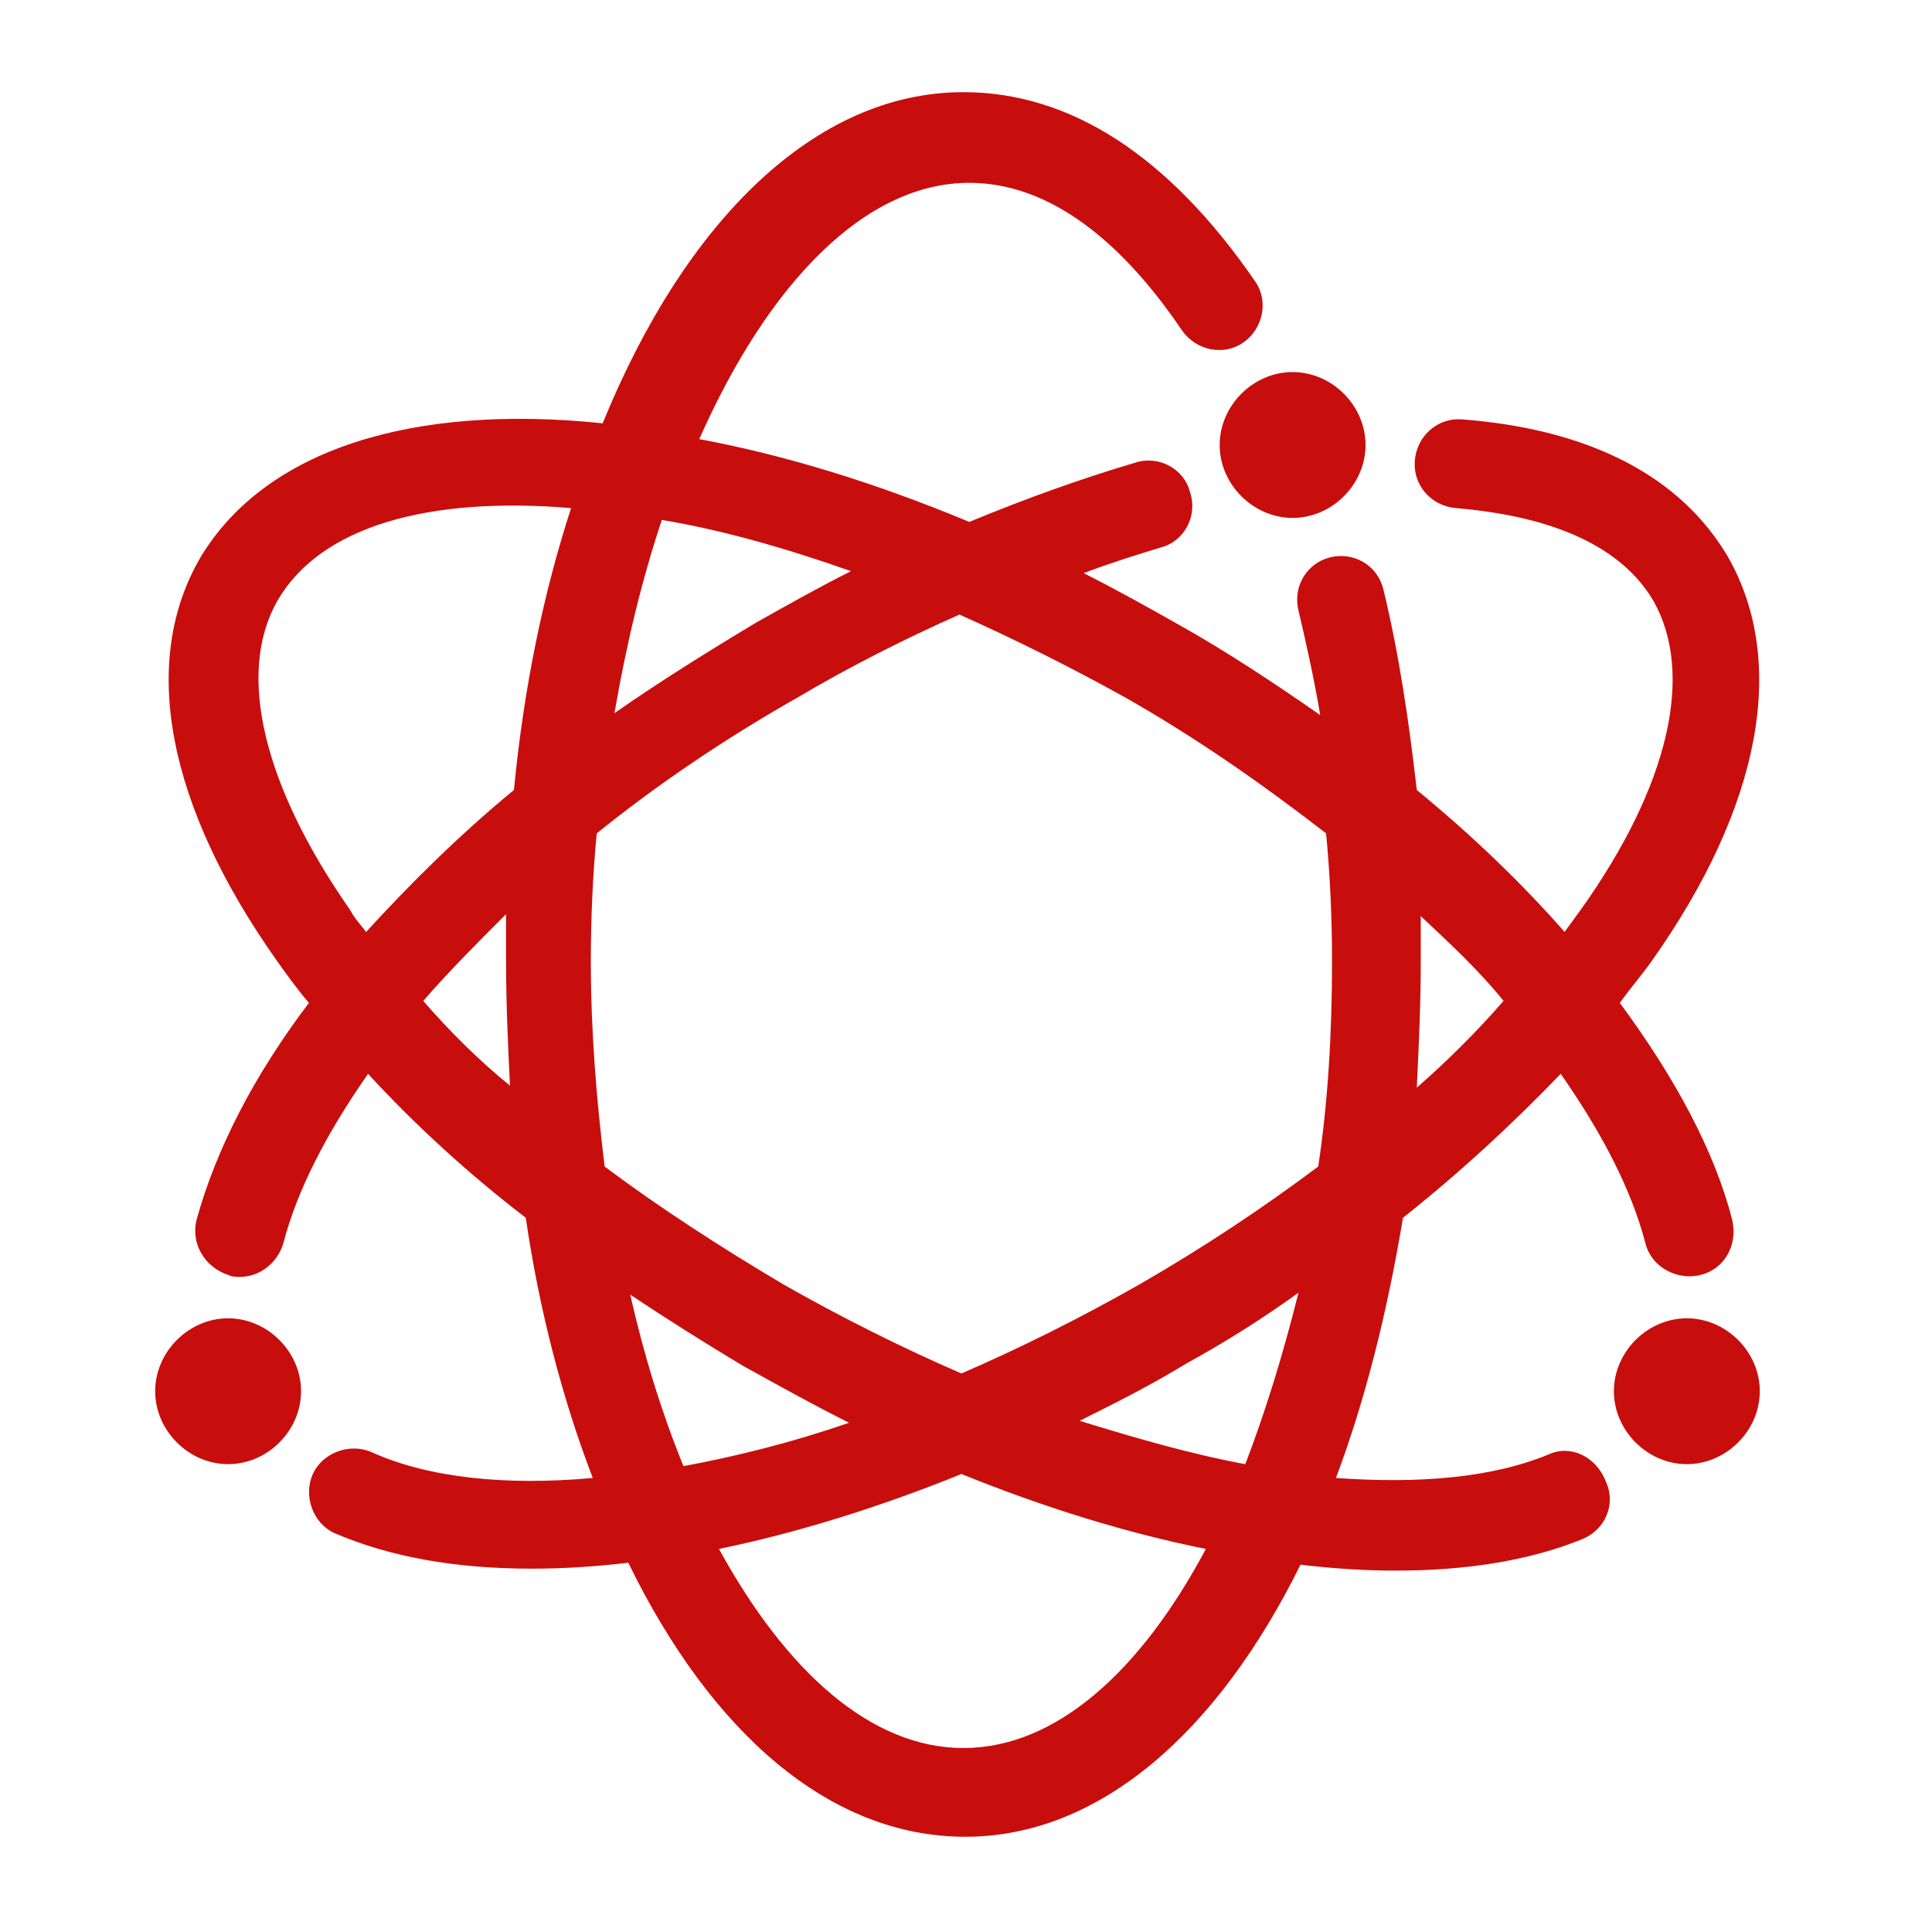 <svg width="57" height="57" viewBox="0 0 57 57" fill="none" xmlns="http://www.w3.org/2000/svg">
<path d="M45.696 42.907C44.01 43.605 41.858 43.779 39.415 43.605C40.287 41.278 40.927 38.719 41.392 35.928C43.079 34.59 44.649 33.136 46.045 31.682C47.267 33.427 48.139 35.113 48.546 36.684C48.721 37.382 49.477 37.789 50.175 37.614C50.872 37.44 51.279 36.742 51.105 35.986C50.582 33.95 49.418 31.798 47.79 29.588C48.081 29.181 48.43 28.774 48.721 28.367C51.977 23.772 52.733 19.527 50.989 16.444C49.593 14.06 46.918 12.664 43.137 12.373C42.439 12.315 41.8 12.838 41.741 13.595C41.683 14.292 42.207 14.932 42.963 14.99C44.998 15.165 47.615 15.746 48.779 17.724C50 19.876 49.244 23.191 46.627 26.855C46.452 27.087 46.336 27.262 46.161 27.495C44.882 26.041 43.428 24.645 41.8 23.307C41.567 21.271 41.276 19.294 40.811 17.375C40.636 16.677 39.938 16.27 39.241 16.444C38.543 16.619 38.136 17.317 38.31 18.015C38.543 19.003 38.775 20.05 38.95 21.097C37.612 20.166 36.216 19.236 34.762 18.422C33.832 17.898 32.901 17.375 31.971 16.91C32.727 16.619 33.483 16.386 34.239 16.154C34.937 15.979 35.344 15.223 35.111 14.525C34.937 13.827 34.181 13.42 33.483 13.653C31.913 14.118 30.284 14.7 28.597 15.398C25.806 14.234 23.131 13.42 20.63 12.955C22.665 8.36 25.515 5.394 28.597 5.394C31.389 5.394 33.541 7.779 34.879 9.756C35.286 10.338 36.1 10.512 36.682 10.105C37.263 9.698 37.438 8.884 37.031 8.302C34.471 4.58 31.564 2.719 28.423 2.719C24.061 2.719 20.223 6.499 17.78 12.489C12.197 11.908 7.835 13.246 5.915 16.444C4.112 19.527 4.927 23.772 8.184 28.367C8.474 28.774 8.765 29.181 9.114 29.588C7.486 31.74 6.381 33.892 5.799 35.986C5.625 36.684 6.032 37.382 6.73 37.614C6.846 37.672 6.962 37.672 7.079 37.672C7.66 37.672 8.184 37.265 8.358 36.684C8.765 35.113 9.638 33.427 10.859 31.682C12.197 33.136 13.767 34.59 15.512 35.928C15.919 38.719 16.617 41.337 17.489 43.605C14.93 43.837 12.662 43.605 10.975 42.849C10.335 42.558 9.521 42.849 9.23 43.488C8.94 44.128 9.23 44.942 9.87 45.233C11.499 45.931 13.418 46.28 15.686 46.28C16.617 46.28 17.547 46.222 18.536 46.105C20.979 51.107 24.468 54.19 28.481 54.19C32.436 54.19 35.925 51.107 38.368 46.164C39.357 46.28 40.287 46.338 41.16 46.338C43.254 46.338 45.115 46.047 46.685 45.408C47.383 45.117 47.674 44.361 47.383 43.721C47.092 42.965 46.336 42.616 45.696 42.907ZM36.74 43.198C35.169 42.907 33.541 42.441 31.854 41.918C32.901 41.395 33.948 40.871 34.995 40.231C36.158 39.592 37.263 38.894 38.31 38.138C37.845 39.999 37.321 41.685 36.74 43.198ZM44.359 29.53C43.602 30.402 42.73 31.275 41.8 32.089C41.858 30.868 41.916 29.646 41.916 28.425C41.916 27.96 41.916 27.495 41.916 27.029C42.788 27.843 43.661 28.658 44.359 29.53ZM33.192 20.574C35.344 21.795 37.321 23.191 39.124 24.587C39.241 25.808 39.299 27.087 39.299 28.367C39.299 30.461 39.182 32.496 38.892 34.416C37.263 35.637 35.518 36.8 33.599 37.905C31.854 38.894 30.11 39.766 28.365 40.522C26.62 39.766 24.875 38.894 23.131 37.905C21.269 36.8 19.466 35.637 17.838 34.416C17.605 32.496 17.431 30.461 17.431 28.367C17.431 27.087 17.489 25.808 17.605 24.587C19.408 23.133 21.386 21.795 23.538 20.574C25.108 19.643 26.736 18.829 28.307 18.131C29.993 18.887 31.622 19.701 33.192 20.574ZM25.108 16.851C24.177 17.317 23.247 17.84 22.316 18.364C20.862 19.236 19.466 20.108 18.129 21.039C18.478 19.003 18.943 17.084 19.525 15.339C21.269 15.63 23.131 16.154 25.108 16.851ZM10.335 26.855C7.776 23.191 6.962 19.876 8.184 17.724C9.463 15.514 12.662 14.641 16.849 14.99C16.035 17.491 15.453 20.283 15.163 23.307C13.534 24.645 12.08 26.099 10.801 27.495C10.626 27.262 10.452 27.087 10.335 26.855ZM12.487 29.53C13.243 28.658 14.058 27.843 14.93 26.971C14.93 27.436 14.93 27.902 14.93 28.367C14.93 29.588 14.988 30.868 15.046 32.031C14.116 31.275 13.243 30.402 12.487 29.53ZM18.594 38.196C19.641 38.894 20.746 39.592 21.909 40.29C22.956 40.871 24.003 41.453 25.05 41.976C23.363 42.558 21.735 42.965 20.164 43.256C19.525 41.685 19.001 39.999 18.594 38.196ZM28.423 51.572C25.689 51.572 23.189 49.304 21.211 45.698C23.479 45.233 25.922 44.477 28.365 43.488C30.808 44.477 33.25 45.233 35.577 45.698C33.657 49.304 31.156 51.572 28.423 51.572Z" fill="#c80d0d"/>
<path d="M49.767 38.894C48.604 38.894 47.615 39.882 47.615 41.045C47.615 42.209 48.604 43.197 49.767 43.197C50.93 43.197 51.919 42.209 51.919 41.045C51.919 39.882 50.93 38.894 49.767 38.894Z" fill="#c80d0d"/>
<path d="M6.73 38.894C5.567 38.894 4.578 39.882 4.578 41.045C4.578 42.209 5.567 43.197 6.73 43.197C7.893 43.197 8.882 42.209 8.882 41.045C8.882 39.882 7.893 38.894 6.73 38.894Z" fill="#c80d0d"/>
<path d="M35.984 13.129C35.984 14.292 36.973 15.28 38.136 15.28C39.299 15.28 40.288 14.292 40.288 13.129C40.288 11.965 39.299 10.977 38.136 10.977C36.973 10.977 35.984 11.965 35.984 13.129Z" fill="#c80d0d"/>
</svg>
